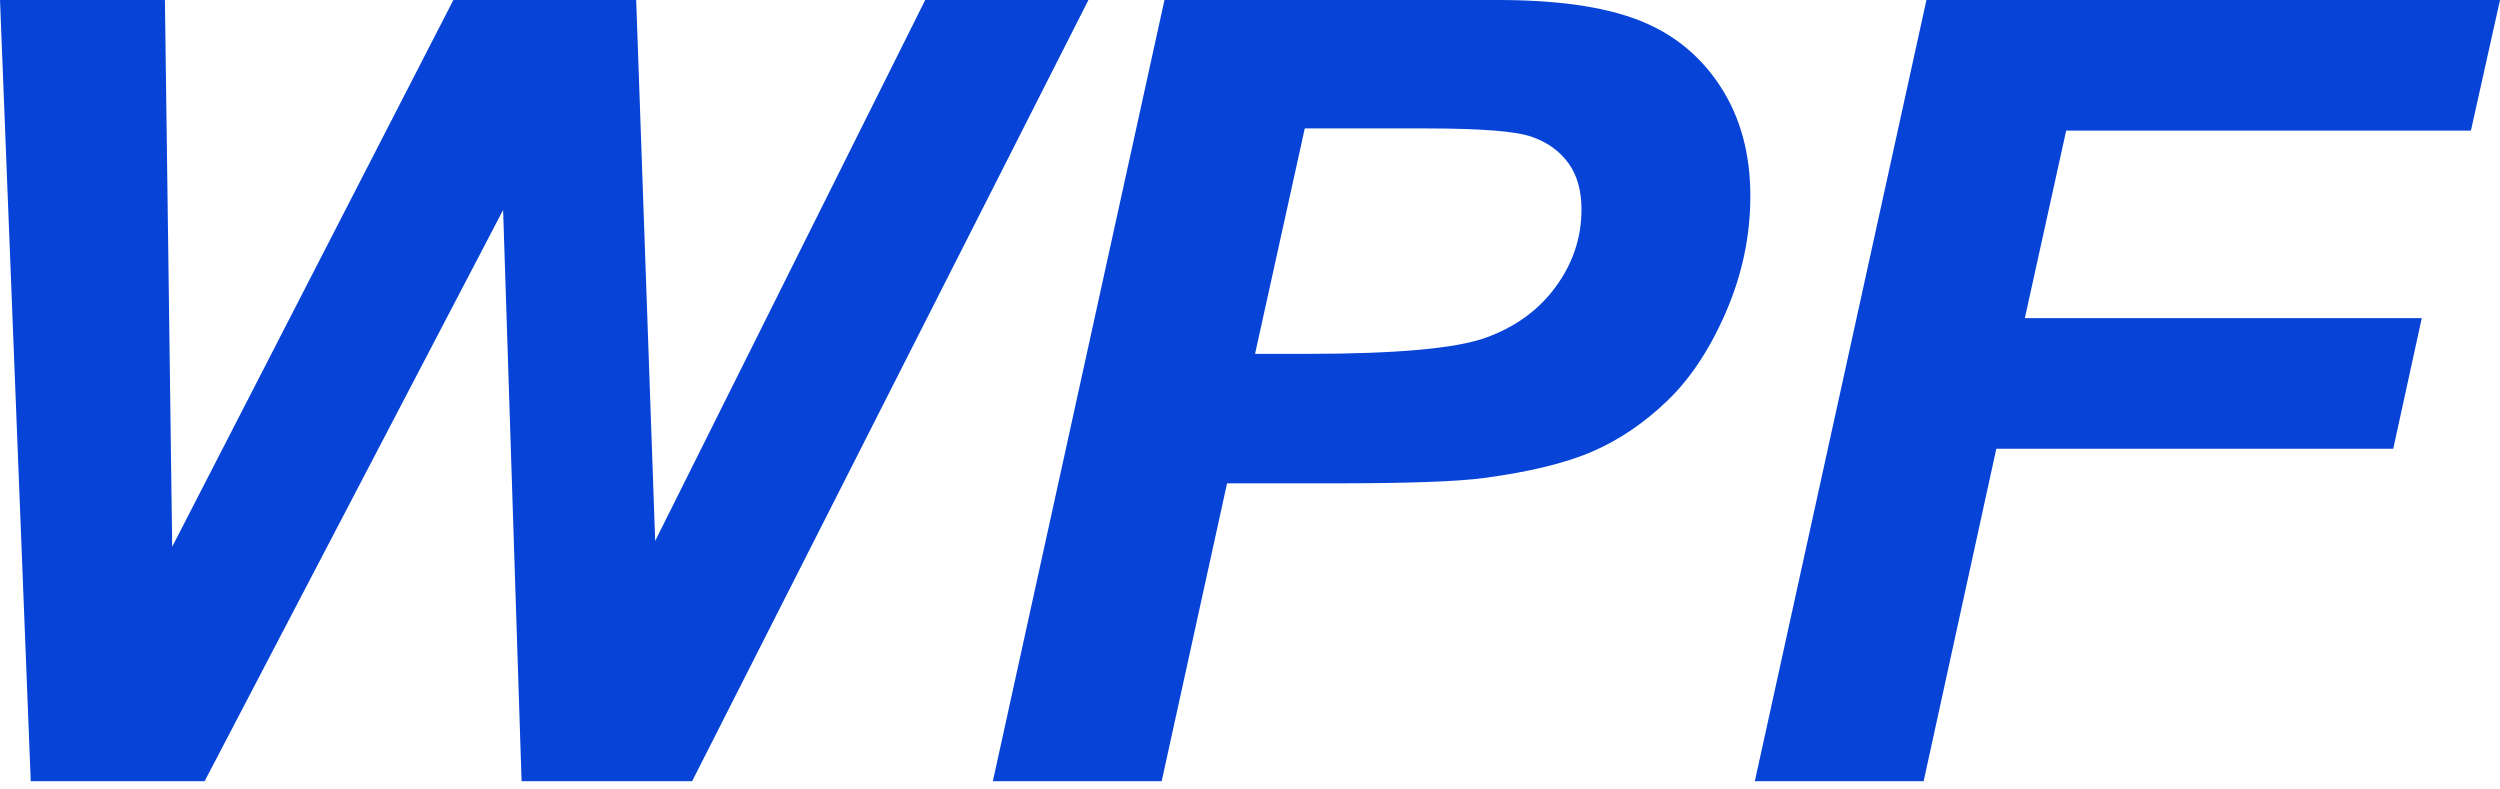 <svg xmlns="http://www.w3.org/2000/svg" xmlns:xlink="http://www.w3.org/1999/xlink" width="57px" height="18px" viewBox="0 0 57 18" version="1.1" fill="#0643D6"><title>ic-technology-wpf</title><g id="Page-1" stroke="none" stroke-width="1" fill-rule="evenodd"><g id="ic-technology-wpf" fill-rule="nonzero"><path d="M4.665,17.812 L11.471,4.787 L11.892,17.812 L15.78,17.812 L24.816,0 L21.095,0 L14.938,12.333 L14.505,0 L10.337,0 L3.926,12.466 L3.76,0 L0,0 L0.701,17.812 L4.665,17.812 Z M26.486,17.812 L27.977,11.02 L30.558,11.02 C32.149,11.018 33.239,10.978 33.828,10.899 C34.864,10.761 35.689,10.561 36.301,10.297 C36.912,10.034 37.484,9.647 38.015,9.137 C38.546,8.627 38.994,7.946 39.36,7.096 C39.725,6.245 39.908,5.37 39.908,4.471 C39.908,3.499 39.678,2.663 39.219,1.962 C38.761,1.262 38.138,0.759 37.352,0.456 C36.566,0.152 35.498,0 34.146,0 L34.146,0 L26.55,0 L22.637,17.812 L26.486,17.812 Z M29.924,8.068 L28.615,8.068 L29.749,2.928 L32.502,2.928 C33.751,2.928 34.556,2.991 34.918,3.117 C35.279,3.242 35.559,3.443 35.759,3.718 C35.959,3.993 36.058,4.346 36.058,4.775 C36.058,5.415 35.863,6.002 35.472,6.537 C35.081,7.072 34.546,7.46 33.866,7.703 C33.186,7.946 31.831,8.068 29.8,8.068 L29.924,8.068 Z M43.859,17.812 L45.516,10.231 L54.566,10.231 L55.216,7.254 L46.166,7.254 L47.109,2.977 L56.337,2.977 L57,0 L43.923,0 L40.01,17.812 L43.859,17.812 Z" id="WPF"/></g></g></svg>